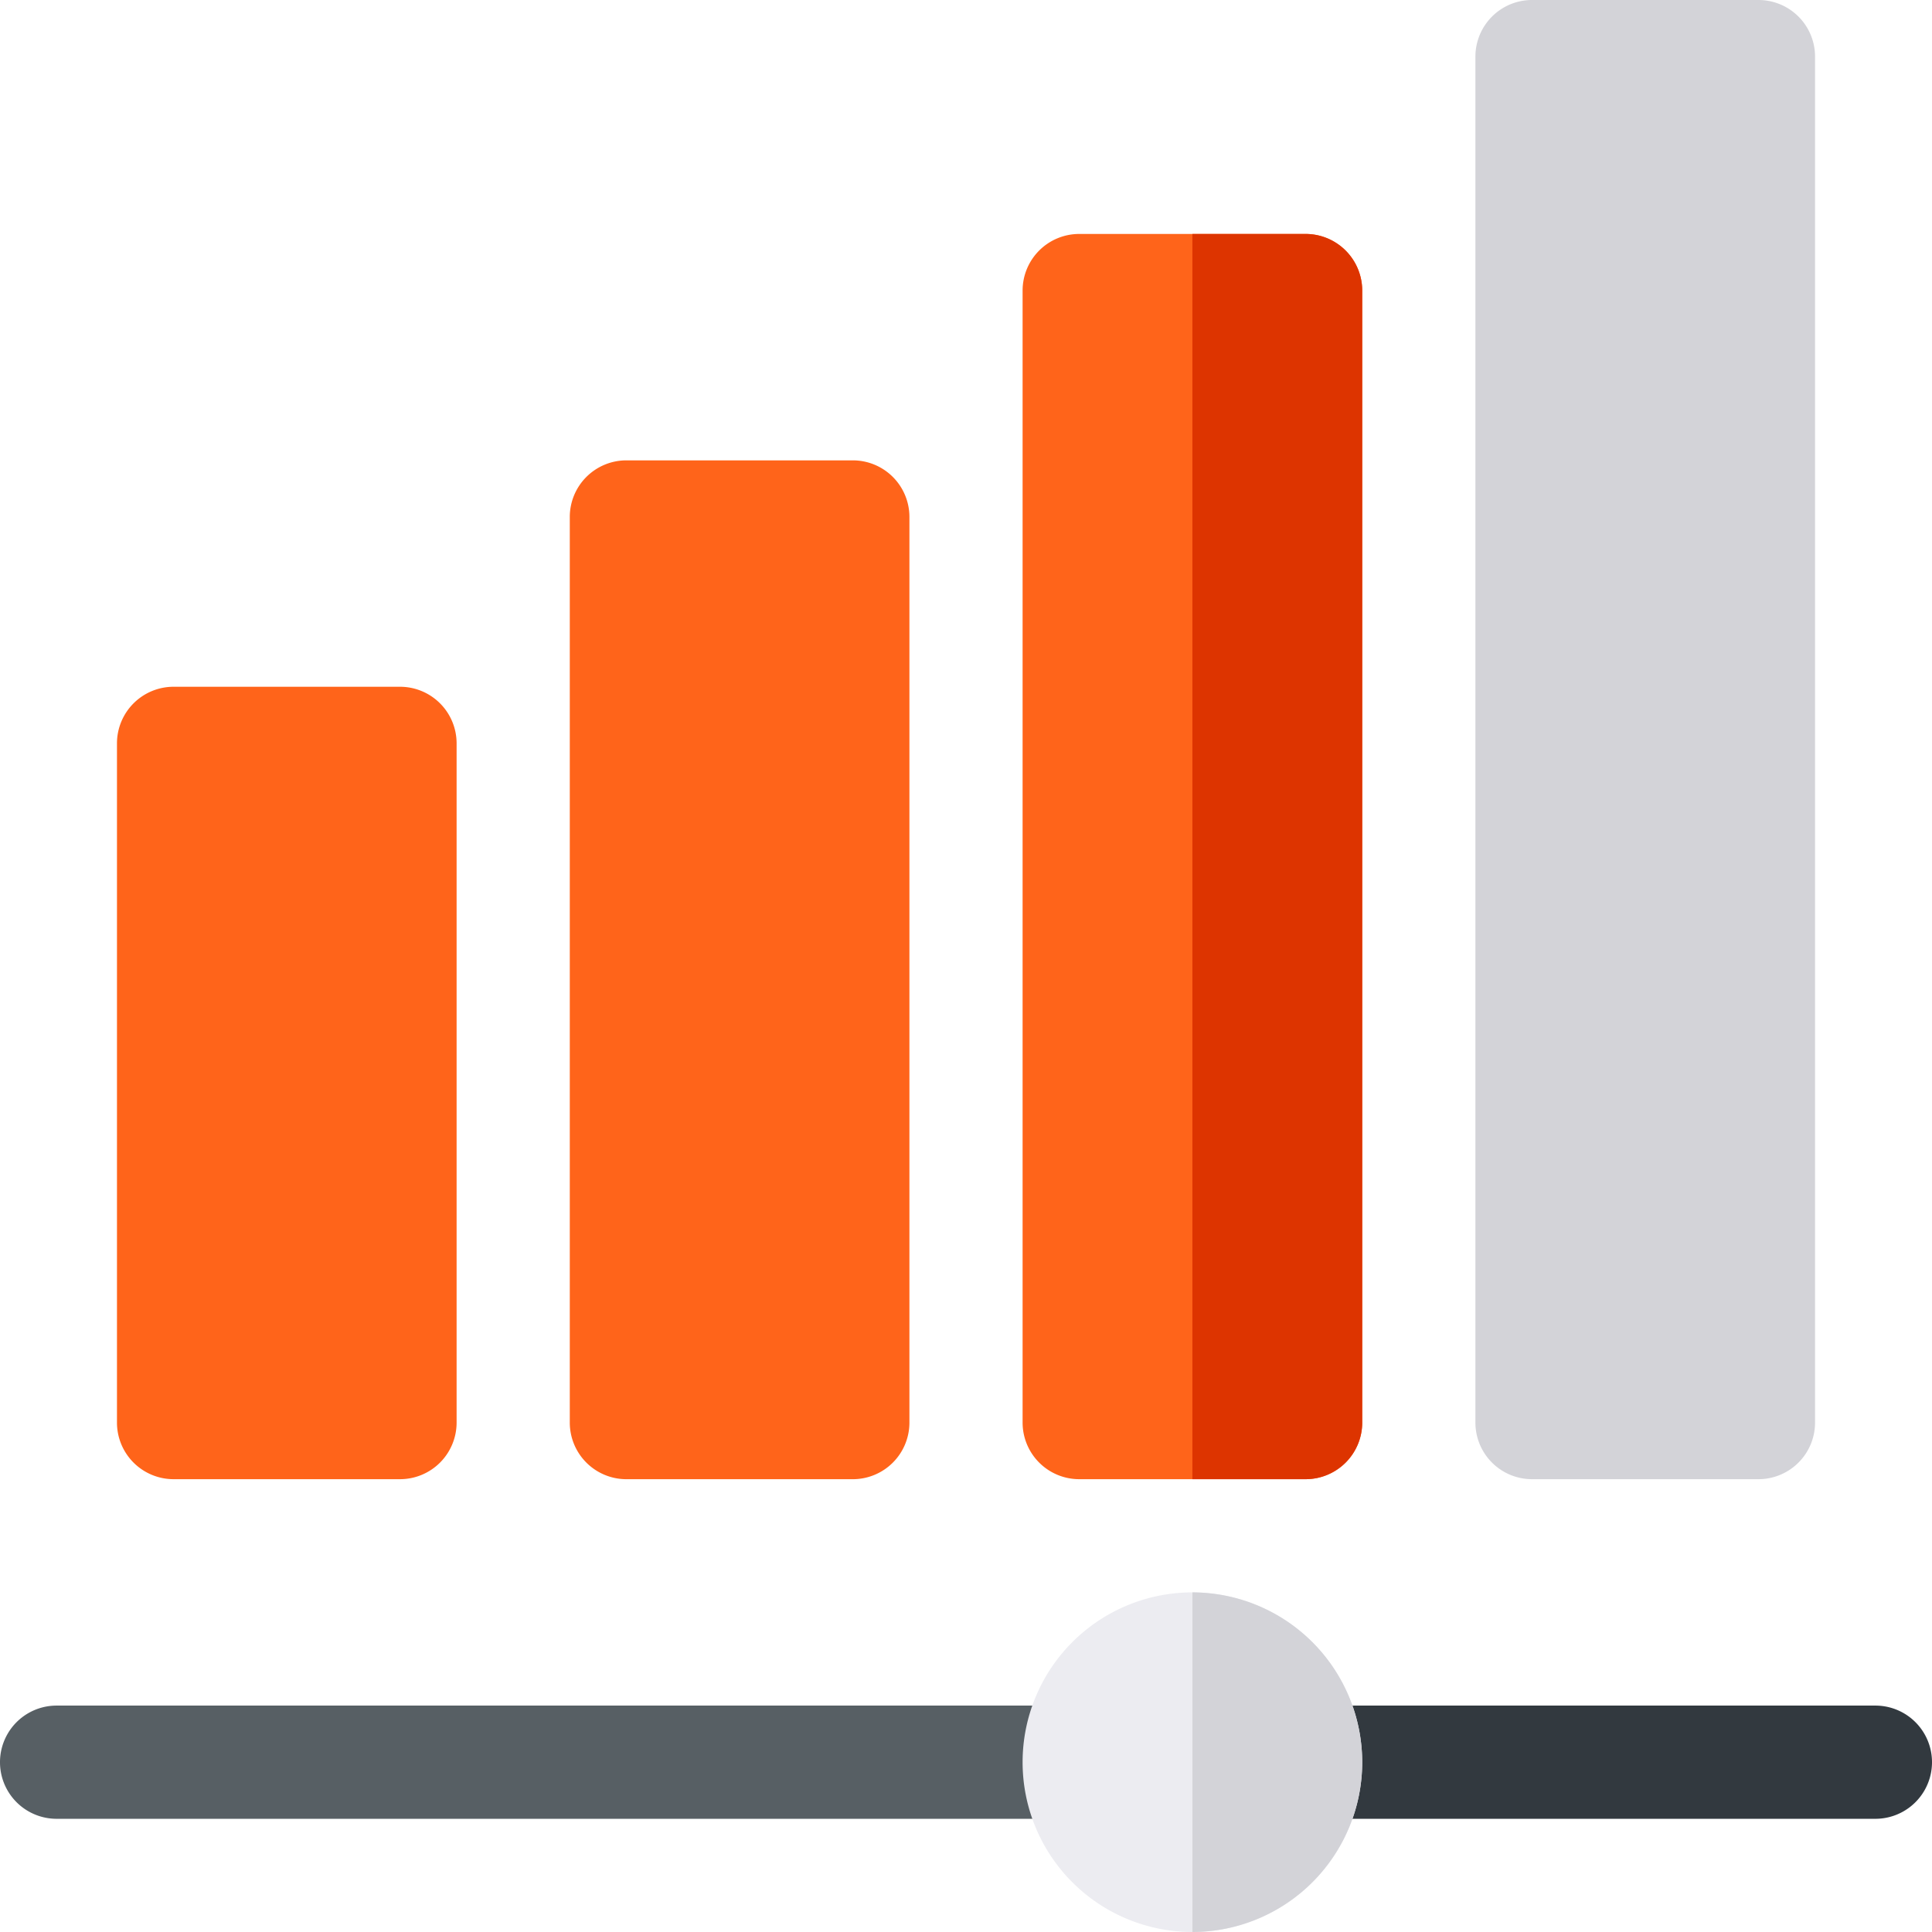 <svg id="volume" xmlns="http://www.w3.org/2000/svg" width="200.002" height="200.002" viewBox="0 0 200.002 200.002">
  <g id="Group_11359" data-name="Group 11359" transform="translate(152.736)">
    <path id="Path_18960" data-name="Path 18960" d="M420.3,153.126H396.859A5.86,5.86,0,0,1,391,147.267V5.859A5.86,5.86,0,0,1,396.859,0H420.3a5.86,5.86,0,0,1,5.859,5.859V147.267A5.86,5.86,0,0,1,420.3,153.126Z" transform="translate(-391)" fill="#d3d3d8"/>
  </g>
  <g id="Group_11360" data-name="Group 11360" transform="translate(105.86 24.219)">
    <path id="Path_18961" data-name="Path 18961" d="M300.3,62H276.859A5.862,5.862,0,0,0,271,67.859V185.048a5.862,5.862,0,0,0,5.859,5.859H300.3a5.862,5.862,0,0,0,5.859-5.859V67.859A5.862,5.862,0,0,0,300.3,62Z" transform="translate(-271 -62)" fill="#ff641a"/>
  </g>
  <path id="Path_18962" data-name="Path 18962" d="M333.578,67.859V185.048a5.862,5.862,0,0,1-5.859,5.859H316V62h11.719A5.862,5.862,0,0,1,333.578,67.859Z" transform="translate(-192.561 -37.781)" fill="#dd3400"/>
  <g id="Group_11361" data-name="Group 11361" transform="translate(58.985 47.657)">
    <path id="Path_18963" data-name="Path 18963" d="M180.3,227.47H156.859A5.86,5.86,0,0,1,151,221.61V127.859A5.86,5.86,0,0,1,156.859,122H180.3a5.86,5.86,0,0,1,5.859,5.859V221.61A5.86,5.86,0,0,1,180.3,227.47Z" transform="translate(-151 -122)" fill="#ff641a"/>
  </g>
  <g id="Group_11362" data-name="Group 11362" transform="translate(12.109 71.094)">
    <path id="Path_18964" data-name="Path 18964" d="M60.3,264.032H36.859A5.86,5.86,0,0,1,31,258.173V187.859A5.86,5.86,0,0,1,36.859,182H60.3a5.86,5.86,0,0,1,5.859,5.859v70.313A5.86,5.86,0,0,1,60.3,264.032Z" transform="translate(-31 -182)" fill="#ff641a"/>
  </g>
  <g id="Group_11363" data-name="Group 11363" transform="translate(0 176.564)">
    <path id="Path_18965" data-name="Path 18965" d="M111.721,463.719H5.859a5.859,5.859,0,0,1,0-11.719H111.721a5.859,5.859,0,0,1,0,11.719Z" transform="translate(0 -452)" fill="#575f64"/>
  </g>
  <g id="Group_11364" data-name="Group 11364" transform="translate(129.299 176.564)">
    <path id="Path_18966" data-name="Path 18966" d="M395.845,463.719H336.86a5.859,5.859,0,0,1,0-11.719h58.985a5.859,5.859,0,0,1,0,11.719Z" transform="translate(-331.001 -452)" fill="#32393f"/>
  </g>
  <g id="Group_11365" data-name="Group 11365" transform="translate(105.86 164.845)">
    <path id="Path_18967" data-name="Path 18967" d="M288.578,422a17.578,17.578,0,1,0,17.578,17.578A17.6,17.6,0,0,0,288.578,422Z" transform="translate(-271 -422)" fill="#ececf1"/>
  </g>
  <path id="Path_18968" data-name="Path 18968" d="M333.578,439.578A17.6,17.6,0,0,1,316,457.157V422A17.6,17.6,0,0,1,333.578,439.578Z" transform="translate(-192.561 -257.155)" fill="#d3d3d8"/>
</svg>
